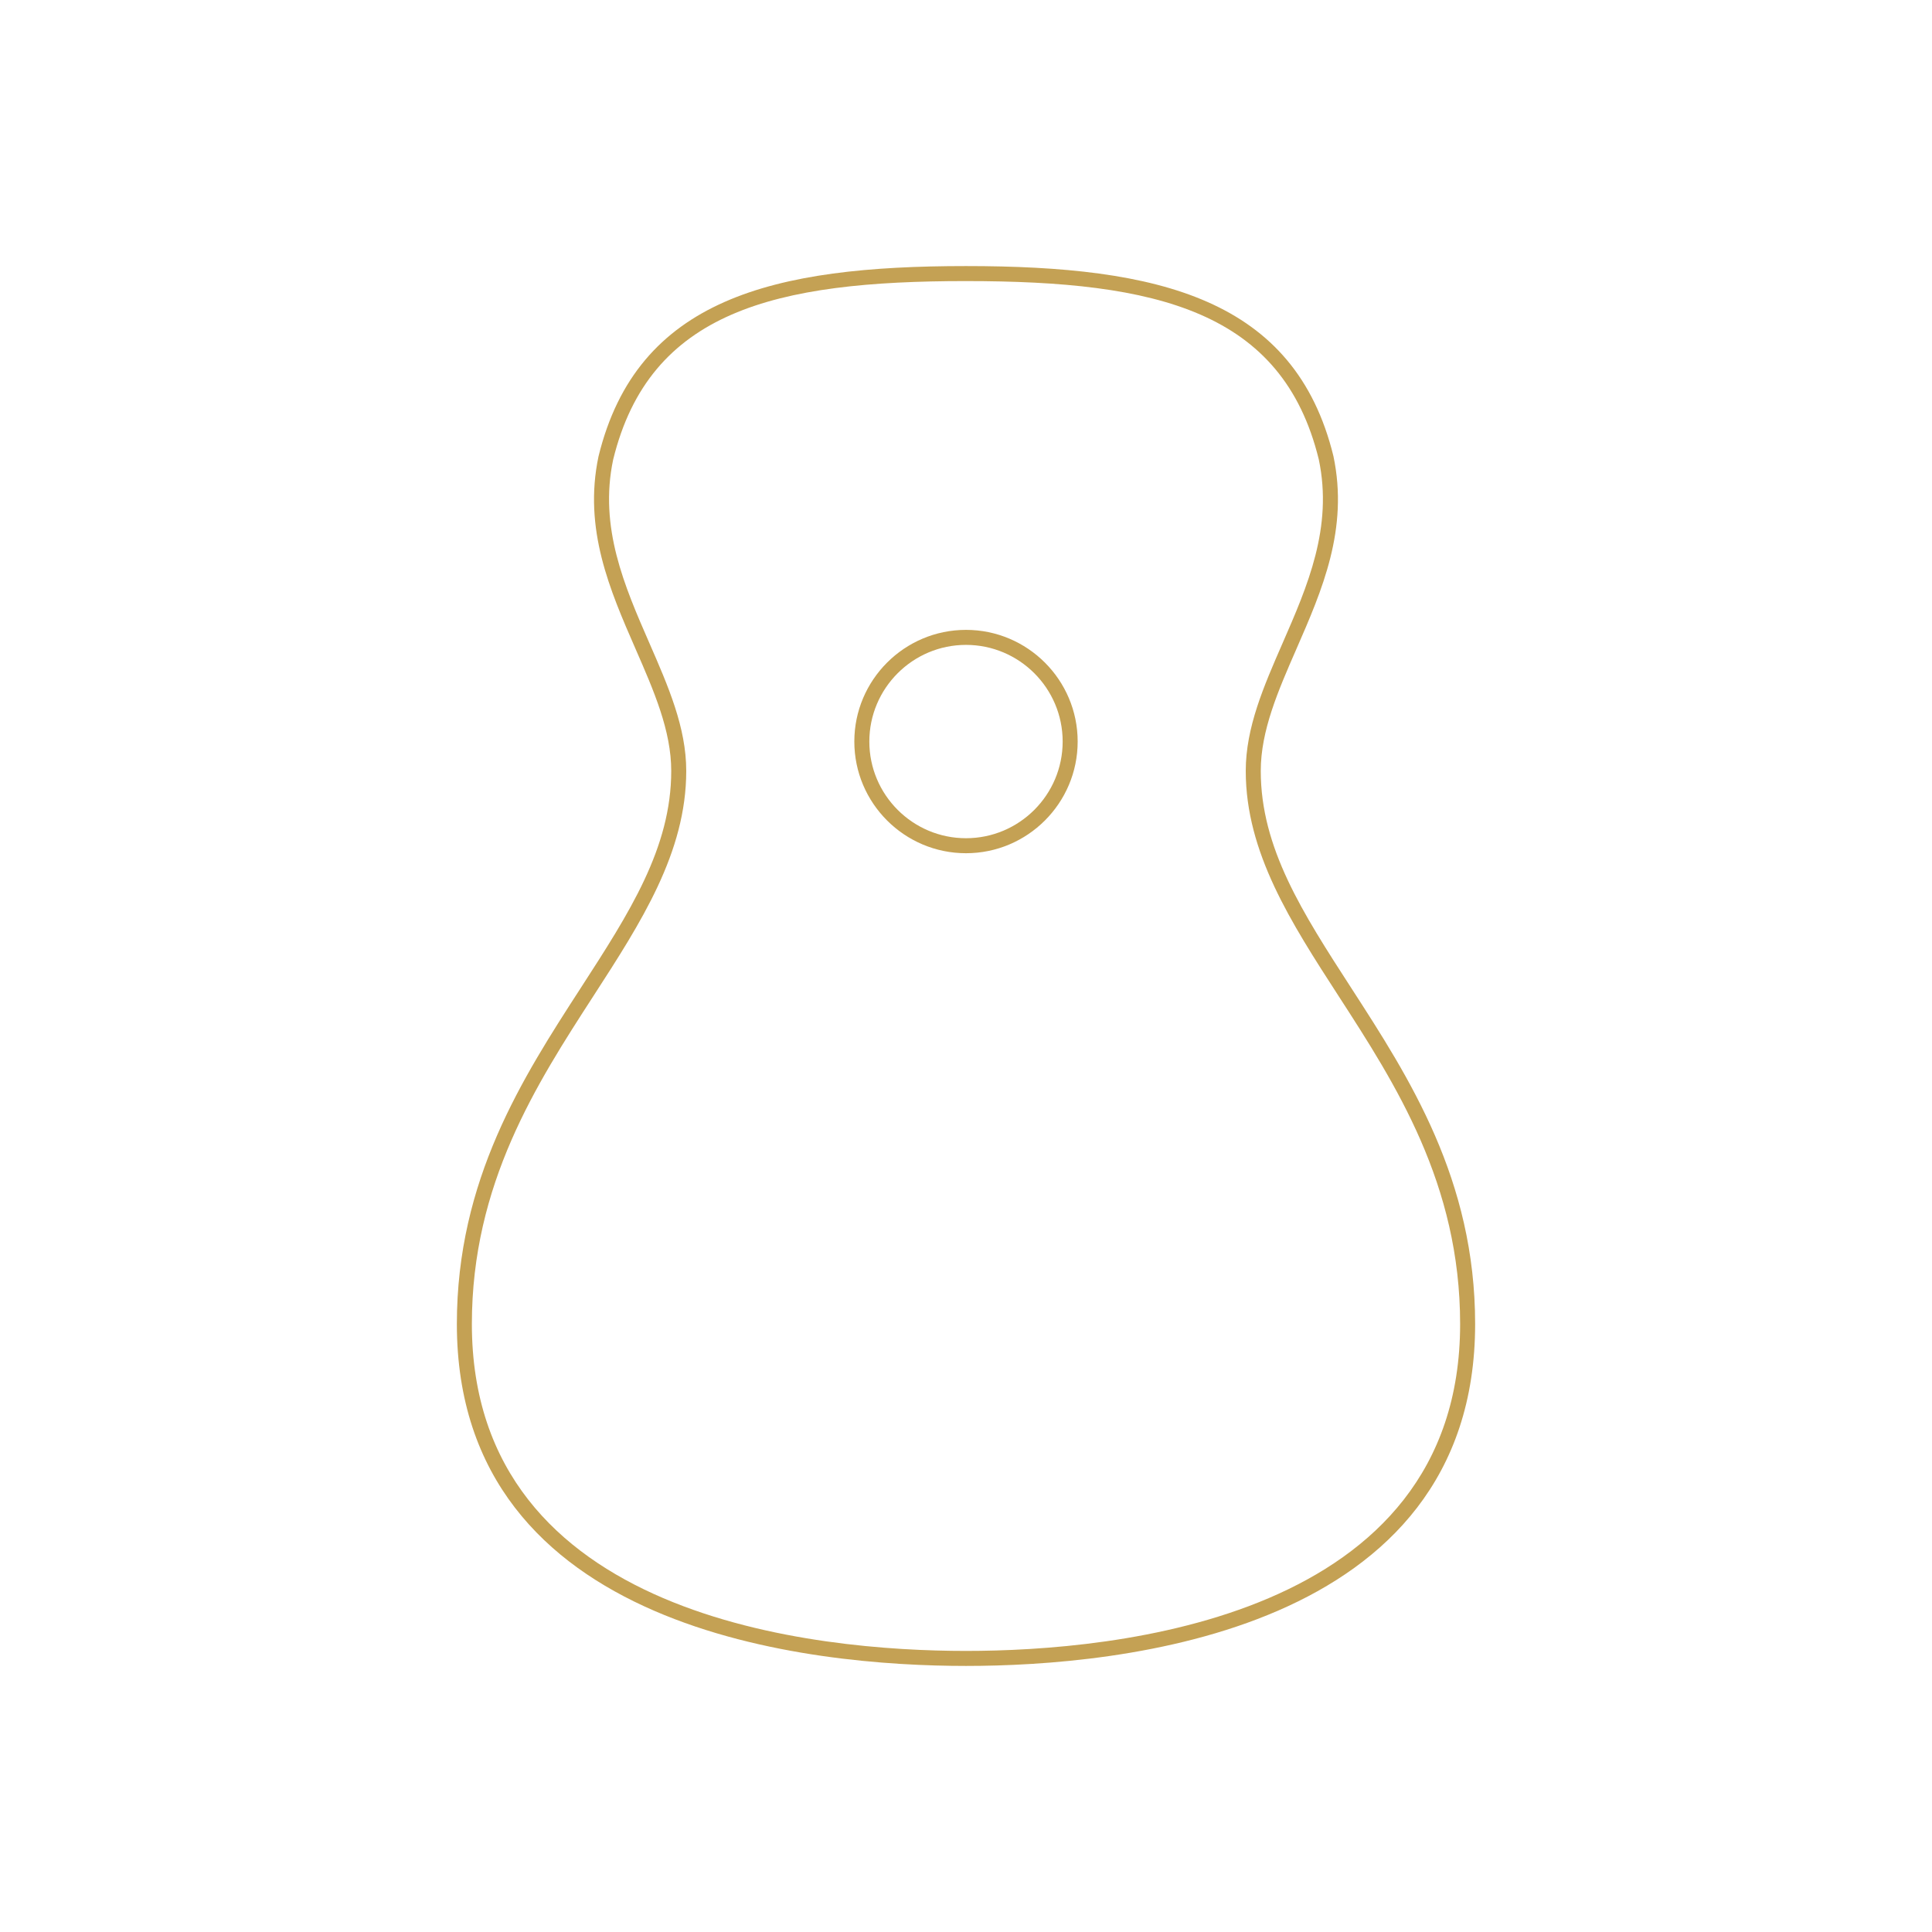<?xml version="1.0" encoding="UTF-8"?><svg id="_レイヤー_2" xmlns="http://www.w3.org/2000/svg" viewBox="0 0 257.471 257.471"><defs><style>.cls-1{fill:none;}.cls-2{fill:#c4a154;}</style></defs><g id="_レイヤー_1-2"><path class="cls-2" d="M128.735,222.013c-20.401,0-67.851-4.44-67.851-45.567,0-19.255,8.774-32.821,16.516-44.79,6.468-10,12.053-18.636,12.053-28.918,0-5.371-2.307-10.654-4.75-16.247-3.432-7.859-6.981-15.986-4.942-25.669,5.15-21.057,23.302-25.364,48.974-25.364,25.673.001,43.825,4.31,48.967,25.333,2.046,9.714-1.503,17.841-4.935,25.699-2.443,5.594-4.75,10.877-4.75,16.248,0,10.282,5.585,18.918,12.053,28.918,7.741,11.969,16.516,25.535,16.516,44.79,0,41.127-47.45,45.567-67.851,45.567ZM128.726,37.458c-25.433,0-42.166,3.982-47.015,23.807-1.9,9.025,1.519,16.854,4.825,24.425,2.529,5.79,4.917,11.259,4.917,17.048,0,10.873-6.01,20.166-12.374,30.004-7.591,11.736-16.195,25.039-16.195,43.704,0,39.322,46.052,43.567,65.851,43.567,19.8,0,65.851-4.245,65.851-43.567,0-18.665-8.604-31.968-16.195-43.704-6.363-9.838-12.374-19.131-12.374-30.004,0-5.789,2.388-11.258,4.917-17.048,3.306-7.571,6.725-15.399,4.818-24.456-4.842-19.793-21.581-23.775-47.017-23.775h-.009Z"/><path class="cls-2" d="M128.735,113.706c-8.206,0-14.882-6.677-14.882-14.883s6.676-14.882,14.882-14.882,14.882,6.676,14.882,14.882-6.676,14.883-14.882,14.883ZM128.735,85.942c-7.103,0-12.882,5.778-12.882,12.882s5.779,12.883,12.882,12.883c7.103,0,12.882-5.779,12.882-12.883s-5.779-12.882-12.882-12.882Z"/><rect class="cls-1" x="-0" width="257.471" height="257.471"/></g></svg>